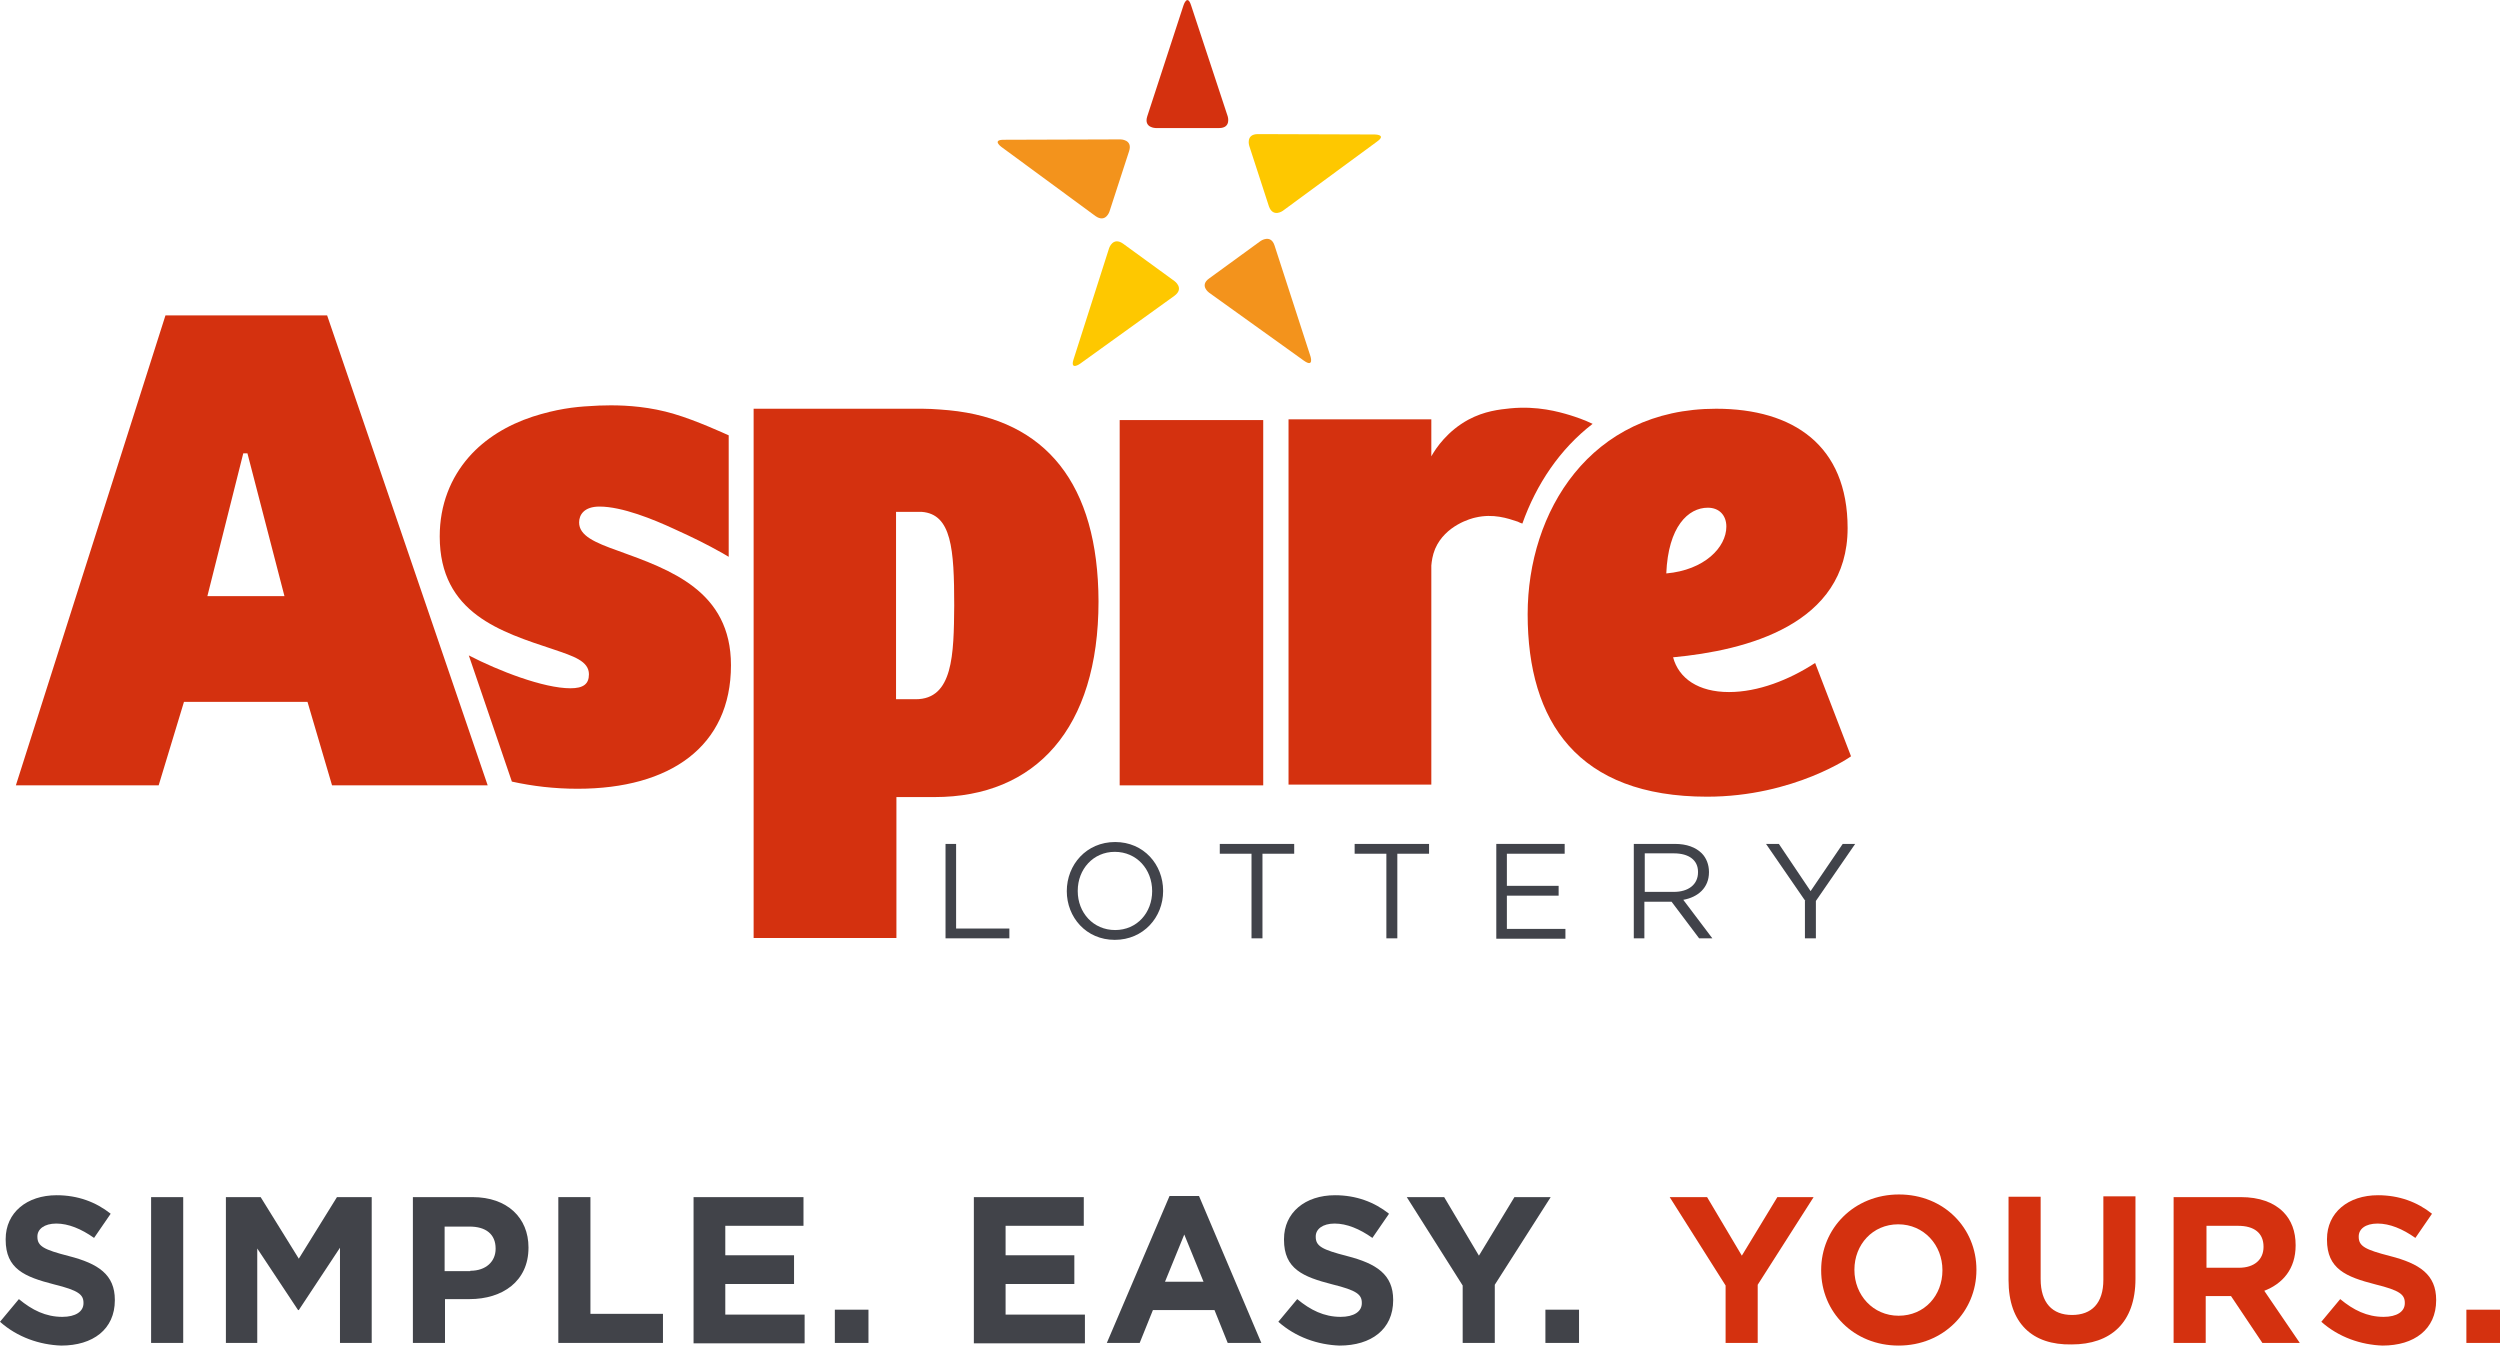<?xml version="1.0" encoding="UTF-8"?>
<!-- Generator: Adobe Illustrator 27.5.0, SVG Export Plug-In . SVG Version: 6.00 Build 0)  -->
<svg xmlns="http://www.w3.org/2000/svg" xmlns:xlink="http://www.w3.org/1999/xlink" version="1.1" id="Layer_1" x="0px" y="0px" viewBox="0 0 661.8 356.2" style="enable-background:new 0 0 661.8 356.2;" xml:space="preserve">
<style type="text/css">
	.st0{fill:#FFFFFF;}
	.st1{fill:#D4310F;}
	.st2{fill:#F3931C;}
	.st3{fill:#FEC800;}
	.st4{fill:#41434A;}
	.st5{fill:#414349;}
	.st6{fill:none;stroke:#414349;stroke-width:2.835;stroke-miterlimit:10;}
	.st7{fill:#F08300;}
	.st8{fill:#3A3E47;}
	.st9{fill:#231F20;}
</style>
<path class="st1" d="M251.2,108.6c-0.2,0-4-0.4-7-0.4h-44.7v140.1h37.8v-37.3c0,0,6.9,0,10.1,0c26.7,0,43.4-18.1,43.4-51.8  C290.7,128.1,276.9,111.1,251.2,108.6z M242.4,185.1c-1.9,0-5.2,0-5.2,0v-49.6c0,0,5.2,0,6,0c0.3,0,0.5,0,0.8,0  c7.9,0.6,8.6,9.8,8.6,24.8C252.5,173.3,252.3,185.1,242.4,185.1z"></path>
<path class="st1" d="M313.3,1.4c0,0,1-3.1,2,0l9.7,29.4c0,0,1,3.1-2.3,3.1H306c0,0-3.3,0-2.3-3.1L313.3,1.4z"></path>
<path class="st2" d="M265.1,38.9c0,0-2.6-1.9,0.6-1.9l30.9-0.1c0,0,3.3,0,2.3,3.1l-5.2,16c0,0-1,3.1-3.7,1.2L265.1,38.9z"></path>
<path class="st3" d="M285.9,96.3c0,0-2.7,1.9-1.7-1.2l9.4-29.4c0,0,1-3.1,3.7-1.2l13.6,9.9c0,0,2.7,1.9,0,3.9L285.9,96.3z"></path>
<path class="st2" d="M346.9,94.3c0,0,1,3.1-1.7,1.2l-25.1-18c0,0-2.7-1.9,0-3.8l13.6-9.9c0,0,2.7-1.9,3.7,1.2L346.9,94.3z"></path>
<path class="st3" d="M363.9,35.6c0,0,3.3,0,0.6,1.9l-24.9,18.3c0,0-2.6,1.9-3.7-1.2l-5.2-16c0,0-1-3.1,2.3-3.1L363.9,35.6z"></path>
<g>
	<path class="st1" d="M334.4,111.2v96.7h-38v-96.7H334.4z"></path>
</g>
<g>
	<path class="st1" d="M403,138.6c3.7-10.4,9.9-19.7,18.6-26.4c-2.3-1.1-4.4-1.8-6-2.3c-3-0.9-8.6-2.5-15.8-1.8   c-2.9,0.3-6.8,0.7-11.1,3c-5.5,3-8.5,7.4-9.8,9.7v-9.8h-37.8v20.2v76.5h37.8v-58c0.1-1.1,0.3-2.7,1-4.4c2.7-6.3,9.7-8.1,10.7-8.3   c4.7-1.1,8.5,0.2,11.2,1.1C402.2,138.3,402.6,138.5,403,138.6z"></path>
</g>
<g>
	<path class="st1" d="M404.4,162.6c0-27.1,16.5-54.4,49.9-54.4c20.4,0,34.8,9.7,34.8,31.6c0,25.6-26.9,32.4-46.2,34.2   c1.5,5.6,6.7,9.2,14.8,9.2c7.7,0,15.9-3.2,22.8-7.7l9.5,24.7c0.4-0.2-15,10.7-38.1,10.7C417.7,210.9,404.4,191.1,404.4,162.6z    M457,139.4c0-3-1.9-5-4.9-5c-5.2,0-10.5,5-11,17.4C451.2,150.9,457,144.9,457,139.4z"></path>
</g>
<g>
	<path class="st4" d="M250.3,223.4h2.8v22.4h14.1v2.6h-16.9V223.4z"></path>
	<path class="st4" d="M282.4,235.9L282.4,235.9c0-7,5.2-13,12.8-13c7.6,0,12.7,6,12.7,12.9c0,0,0,0,0,0.1c0,6.9-5.2,12.9-12.8,12.9   C287.5,248.8,282.4,242.8,282.4,235.9z M305,235.9L305,235.9c0-5.8-4.1-10.4-9.9-10.4c-5.7,0-9.8,4.6-9.8,10.3v0.1   c0,5.7,4.1,10.3,9.9,10.3S305,241.6,305,235.9z"></path>
	<path class="st4" d="M331.3,226h-8.4v-2.6h19.7v2.6h-8.4v22.4h-2.9V226z"></path>
	<path class="st4" d="M367,226h-8.4v-2.6h19.7v2.6h-8.4v22.4H367V226z"></path>
	<path class="st4" d="M396.1,223.4h18.1v2.6h-15.3v8.5h13.7v2.6h-13.7v8.8h15.5v2.6h-18.3V223.4z"></path>
	<path class="st4" d="M432.6,223.4h10.8c3.1,0,5.5,0.9,7.1,2.5c1.2,1.2,1.9,3,1.9,4.9v0.1c0,4.1-2.9,6.6-6.8,7.3l7.7,10.2h-3.5   l-7.3-9.7h-0.1h-7.1v9.7h-2.8V223.4z M443.1,236.1c3.8,0,6.4-1.9,6.4-5.2v-0.1c0-3.1-2.4-4.9-6.4-4.9h-7.7v10.2H443.1z"></path>
	<path class="st4" d="M477.9,238.5l-10.4-15.1h3.4l8.4,12.5l8.5-12.5h3.3l-10.4,15.1v9.9h-2.9V238.5z"></path>
</g>
<g>
	<path class="st1" d="M86.6,83.5l42.5,124.4H87.9l-6.5-22.1H48.7l-6.7,22.1H4.2L43.8,83.5H86.6z M65.5,120h-1.1l-9.5,37.8h20.4   L65.5,120z"></path>
</g>
<g>
	<path class="st1" d="M161.7,107.3c4.4,0,10.5,0.4,16.8,2.3c5.8,1.7,13.4,5.2,14.3,5.6c0,0,0.1,0,0.1,0v32.2c-0.6-0.3-1.1-0.7-1.7-1   c-4.3-2.4-7.3-3.9-12.8-6.4c-5.4-2.5-13.7-5.9-19.7-5.9c-4.1,0-5.4,2.2-5.4,4.2c0,3.5,4.1,5.3,10.3,7.5c13.8,5,29.9,10.6,29.9,30.3   c0,21.5-16.1,32.7-40.6,32.7c-6.2,0-12-0.7-17.4-1.9l-11.4-33.4c7.9,4.1,19.8,8.7,26.9,8.7c3.4,0,4.9-1.1,4.9-3.7   c0-3.5-4.1-4.8-9.4-6.6c-13.8-4.6-30.1-9.5-30.1-29.9c0-8.4,2.9-15.5,7.7-21c4.3-4.9,10.2-8.5,16.9-10.7c6.2-2,11.1-2.6,15.2-2.8   C157.5,107.4,159.4,107.3,161.7,107.3"></path>
</g>
<g>
	<path class="st5" d="M0,349.9l5-6c3.5,2.9,7.1,4.7,11.5,4.7c3.5,0,5.6-1.4,5.6-3.6v-0.1c0-2.2-1.3-3.3-7.8-4.9   c-7.8-2-12.8-4.1-12.8-11.8V328c0-7,5.6-11.6,13.5-11.6c5.6,0,10.4,1.8,14.3,4.9l-4.4,6.4c-3.4-2.4-6.8-3.8-10-3.8s-5,1.5-5,3.4   v0.1c0,2.5,1.7,3.4,8.3,5.1c7.8,2,12.2,4.9,12.2,11.6v0.1c0,7.7-5.8,12-14.2,12C10.5,356,4.6,354,0,349.9z"></path>
	<path class="st5" d="M40,316.9h8.5v38.6H40V316.9z"></path>
	<path class="st5" d="M59.8,316.9h9.2l10.1,16.3l10.1-16.3h9.2v38.6h-8.4v-25.2l-10.9,16.5h-0.2l-10.8-16.3v25h-8.3V316.9z"></path>
	<path class="st5" d="M109.3,316.9h15.8c9.2,0,14.8,5.5,14.8,13.3v0.1c0,8.9-6.9,13.6-15.6,13.6h-6.5v11.6h-8.5V316.9z M124.5,336.4   c4.2,0,6.7-2.5,6.7-5.8v-0.1c0-3.8-2.6-5.8-6.9-5.8h-6.6v11.8H124.5z"></path>
	<path class="st5" d="M147.8,316.9h8.5v30.9h19.2v7.7h-27.7V316.9z"></path>
	<path class="st5" d="M183.6,316.9h29.1v7.6H192v7.8h18.2v7.6H192v8.1h21v7.6h-29.4V316.9z"></path>
	<path class="st5" d="M221,346.7h8.9v8.8H221V346.7z"></path>
	<path class="st5" d="M257.8,316.9h29.1v7.6h-20.7v7.8h18.2v7.6h-18.2v8.1h21v7.6h-29.4V316.9z"></path>
	<path class="st5" d="M309.6,316.6h7.8l16.5,38.9h-8.9l-3.5-8.7h-16.3l-3.5,8.7h-8.7L309.6,316.6z M318.6,339.3l-5.1-12.5l-5.1,12.5   H318.6z"></path>
	<path class="st5" d="M338.4,349.9l5-6c3.5,2.9,7.1,4.7,11.5,4.7c3.5,0,5.6-1.4,5.6-3.6v-0.1c0-2.2-1.3-3.3-7.8-4.9   c-7.8-2-12.8-4.1-12.8-11.8V328c0-7,5.6-11.6,13.5-11.6c5.6,0,10.4,1.8,14.3,4.9l-4.4,6.4c-3.4-2.4-6.8-3.8-10-3.8s-5,1.5-5,3.4   v0.1c0,2.5,1.7,3.4,8.3,5.1c7.8,2,12.2,4.9,12.2,11.6v0.1c0,7.7-5.8,12-14.2,12C348.9,356,343,354,338.4,349.9z"></path>
	<path class="st5" d="M387.2,340.3l-14.8-23.4h9.9l9.2,15.5l9.4-15.5h9.6l-14.8,23.2v15.4h-8.5V340.3z"></path>
	<path class="st5" d="M409.1,346.7h8.9v8.8h-8.9V346.7z"></path>
	<path class="st1" d="M456.8,340.3L442,316.9h9.9l9.2,15.5l9.4-15.5h9.6l-14.8,23.2v15.4h-8.5V340.3z"></path>
	<path class="st1" d="M482.1,336.3v-0.1c0-11,8.7-20,20.6-20c11.9,0,20.5,8.9,20.5,19.9v0.1c0,11-8.7,20-20.6,20   S482.1,347.3,482.1,336.3z M514.2,336.3v-0.1c0-6.6-4.9-12.1-11.7-12.1s-11.6,5.4-11.6,12v0.1c0,6.6,4.9,12.1,11.7,12.1   C509.5,348.3,514.2,342.9,514.2,336.3z"></path>
	<path class="st1" d="M531.7,338.9v-22.1h8.5v21.8c0,6.3,3.1,9.5,8.3,9.5s8.3-3.1,8.3-9.3v-22.1h8.5v21.8c0,11.7-6.6,17.4-16.9,17.4   C538,356.1,531.7,350.3,531.7,338.9z"></path>
	<path class="st1" d="M575.6,316.9h17.6c4.9,0,8.7,1.4,11.2,3.9c2.2,2.2,3.3,5.2,3.3,8.8v0.1c0,6.2-3.4,10.1-8.3,12l9.4,13.8h-9.9   l-8.3-12.4h-0.1h-6.6v12.4h-8.5V316.9z M592.7,335.6c4.1,0,6.5-2.2,6.5-5.5v-0.1c0-3.6-2.5-5.5-6.7-5.5h-8.4v11.1H592.7z"></path>
	<path class="st1" d="M614.5,349.9l5-6c3.5,2.9,7.1,4.7,11.5,4.7c3.5,0,5.6-1.4,5.6-3.6v-0.1c0-2.2-1.3-3.3-7.8-4.9   c-7.8-2-12.8-4.1-12.8-11.8V328c0-7,5.6-11.6,13.5-11.6c5.6,0,10.4,1.8,14.3,4.9l-4.4,6.4c-3.4-2.4-6.8-3.8-10-3.8   c-3.3,0-5,1.5-5,3.4v0.1c0,2.5,1.7,3.4,8.3,5.1c7.8,2,12.2,4.9,12.2,11.6v0.1c0,7.7-5.8,12-14.2,12C625,356,619.1,354,614.5,349.9z   "></path>
	<path class="st1" d="M652.9,346.7h8.9v8.8h-8.9V346.7z"></path>
</g>
</svg>
